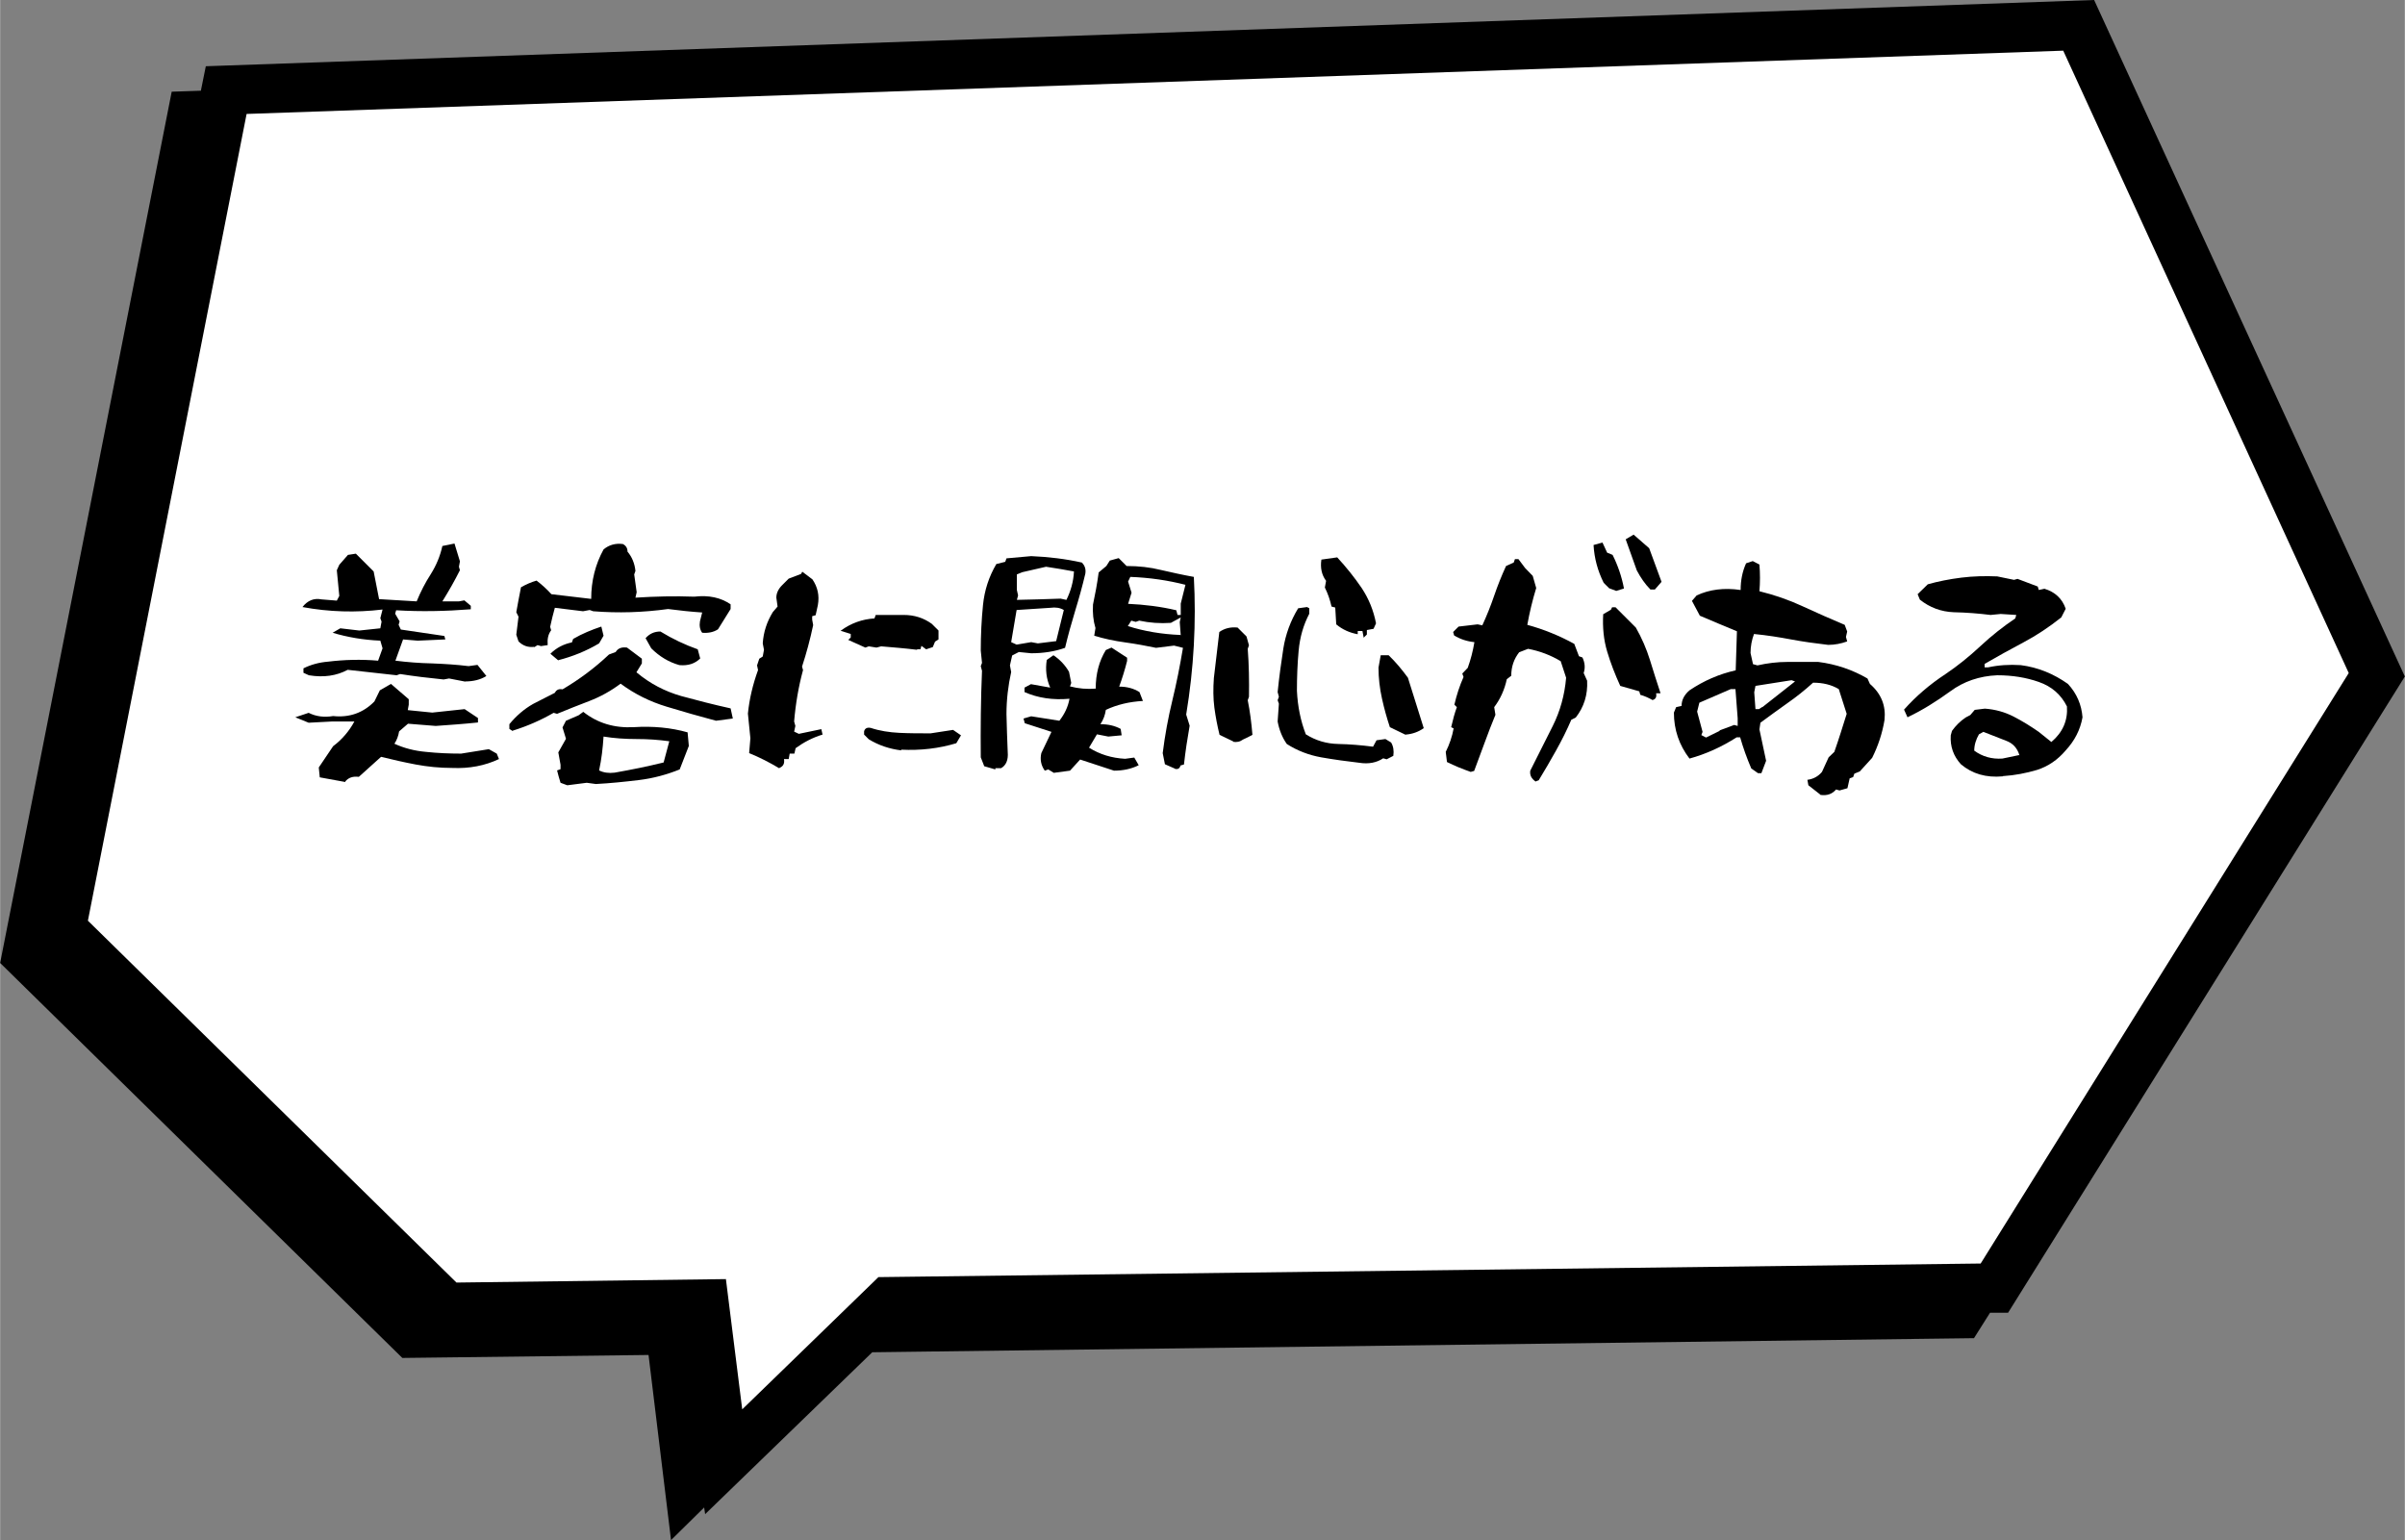 <?xml version="1.0" encoding="UTF-8"?>
<svg id="_レイヤー_1" data-name="レイヤー_1" xmlns="http://www.w3.org/2000/svg" width="343.2mm" height="219.8mm" version="1.1" viewBox="0 0 972.8 623.1">
  <rect x="0" y="0" width="972.8" height="623.1" fill="#808080" stroke="none"/>
  <!-- Generator: Adobe Illustrator 29.2.1, SVG Export Plug-In . SVG Version: 2.1.0 Build 116)  -->
  <defs>
    <style>
      .st0 {
        fill: #fff;
      }
    </style>
  </defs>
  <g>
    <polygon points="0 389.6 162.7 549.4 262.3 548.2 271.4 623.1 284.8 609.9 285.2 612.6 352.8 547.1 798.5 541.4 805 531.1 812.3 531.1 972.8 273.7 847.1 0 83.2 26.8 81.2 36.7 69.4 37.1 0 389.6"/>
    <polygon class="st0" points="950.1 272.3 834.6 20.5 99.7 46.1 35.5 372.5 184.6 518.9 293.6 517.5 300.2 570.2 355.3 516.7 801.2 511.2 950.1 272.3"/>
  </g>
  <g>
    <path d="M139.7,316.4l-10.4-1.9-.4-4,5.8-8.6c3.6-2.7,6.5-6.1,8.6-10h-9l-9.5.5-5.4-2.2,5.4-1.8c3,1.5,6.3,1.9,9.9,1.3,6.6.7,12.2-1.3,16.7-5.9l2.2-4.5,4.5-2.6,7.2,6.2v2.2l-.4,2.2,9.9,1,13.1-1.4,5.4,3.6v1.8c-5.7.6-11.4,1-17.1,1.4l-11.2-.9-3.6,3.1c-.3,1.8-.9,3.5-1.9,5,3.9,1.8,8.2,2.9,12.8,3.3,4.7.5,9.4.7,14.2.7l11.2-1.8,3.2,1.8.9,2.2c-5.7,2.7-12,3.9-18.9,3.6-5.1,0-10-.5-14.8-1.4-4.8-.9-9.5-2-14-3.1-3,2.7-6,5.4-9,8.1-2.4-.3-4.2.3-5.5,1.9ZM188.3,275.8l-6.7-1.3-2.2.4c-6-.6-11.9-1.3-17.6-2.2l-1.4.5-19.8-2.2c-4.5,2.4-9.7,3.2-15.7,2.2l-2.2-1v-1.8c3-1.5,6.3-2.4,9.9-2.7,6.6-.8,13.4-1,20.3-.4l1.8-5-.9-3.1c-6.9-.3-13.3-1.4-19.3-3.2l3.1-1.8,7.7.9,8.5-.9.5-2.7-.5-1.4.9-3.5c-10.8,1.3-21.6,1-32.4-1,2.1-2.7,4.7-3.7,7.7-3.1l6.2.5,1-1.9-1-10.4,1-2.2,3.5-4,3.2-.5,7.2,7.2,2.2,11.2,15.2.9c1.6-3.9,3.5-7.6,5.7-11,2.2-3.5,3.8-7.3,4.7-11.4l4.9-1,2.2,7.2-.4,2.2.4,1.4c-2.1,4.2-4.5,8.4-7.1,12.6h6.7l2.2-.4,2.6,2.2v1.4c-10.2.8-20.2,1-30.2.4l-.4,1.4,1.8,3.1-.4,1.4.9,1.9,17.6,2.6.4,1.4-11.2.5-5.9-.5-3.1,8.6c4.8.6,9.8,1,14.8,1.1,5.1.2,10,.5,14.8,1.1l3.6-.5,3.6,4.5c-2.4,1.5-5.3,2.2-8.6,2.2Z"/>
    <path d="M207.4,295.8l-1.4-.9v-1.9c2.7-3.3,5.9-6.1,9.6-8.2l8.8-4.5c.6-1.2,1.6-1.7,3.1-1.4,6.8-4,13.1-8.7,18.8-14.1l2.7-1c.9-1.5,2.4-2.1,4.6-1.8l6,4.5v1.9l-2.2,3.6c5.5,4.6,11.5,7.7,18.1,9.6,6.6,1.8,13.2,3.5,20,5l.9,4.1-6.8.9c-6.8-1.8-13.4-3.7-20-5.7-6.6-2-12.8-5-18.6-9.3-4,3-8.2,5.3-12.6,7-4.4,1.7-8.8,3.4-13.1,5.2l-1.4-.4c-5.2,3-10.7,5.4-16.5,7.2ZM216.1,261.7c-2.5.3-4.6-.4-6.4-2.2l-.9-2.7.9-7.3-.9-1.8c.6-3.3,1.2-6.7,1.9-10.1,2.1-1.2,4.2-2.1,6.3-2.7,2.1,1.6,4.1,3.4,6,5.5l16.1,1.9c0-7.3,1.7-14,5-20,2.1-1.8,4.8-2.6,7.8-2.2,1.2.6,1.9,1.6,1.9,3.1,1.8,2.1,2.9,4.8,3.2,7.8l-.5,1.4,1,7.2-.5,2.2c8-.5,16-.7,23.8-.4,5.9-.7,10.8.4,14.7,3.1v1.9l-5.1,8.2c-1.8,1.2-4,1.6-6.4,1.4-.9-1.2-1.2-2.8-.9-4.6l.9-3.6c-4.6-.3-9.1-.8-13.8-1.4-10.2,1.4-20.2,1.7-30.3.9l-1.4-.5-2.7.5-11.4-1.4c-.7,2.4-1.3,5-1.9,7.7l.4,1.4c-1.2,1.6-1.6,3.5-1.4,6l-2.7.4-1.4-.4-1.4.9ZM225.8,267.2l-3.2-2.7c2.4-2.4,5.3-3.9,8.7-4.6l.5-1.4c3.6-2.1,7.5-3.7,11.4-5l.9,3.7-1.8,3.1c-5.2,3.1-10.7,5.3-16.5,6.8ZM229.4,317.7l-2.7-1c-.6-1.8-1-3.5-1.4-5l1.4-.5v-1.8l-.9-5,3.1-5.5-1.4-4.6,1.4-2.7,5.1-2.2,1.9-1.4c5.8,4.6,12.6,6.6,20.4,6.2,7.8-.5,15.1.2,21.8,2.1l.5,5.5-3.7,9.5c-5.2,2.1-10.7,3.6-16.5,4.3-5.8.7-11.6,1.3-17.4,1.6l-3.7-.5-7.8,1ZM268.4,308.5l2.3-8.6c-4.3-.6-8.7-.9-13.3-.9s-9-.3-13.3-1c-.3,4.6-.8,9.1-1.8,13.7,1.8.9,3.9,1.2,6.3.9,6.8-1.2,13.3-2.5,19.7-4.1ZM274.8,269.1c-4.3-1.2-8.1-3.5-11.4-6.8l-2.3-4.1c1.6-1.8,3.5-2.7,6-2.7,4.9,3,10,5.4,15.1,7.2l1,3.7c-2.1,2.1-4.9,3-8.3,2.7Z"/>
    <path d="M315.3,310.9c-4-2.4-8.1-4.5-12.3-6.2l.5-6-1-10c.6-6,2-11.8,4.1-17.6l-.4-1.9.9-2.7,1.4-.9.5-2.7-.5-2.6c.3-4.6,1.7-8.8,4.1-12.7l1.9-2.2-.5-3.6c0-1.8.8-3.5,2.3-5l2.7-2.7,5-1.9.5-.9,4.1,3.1c2.1,3.1,2.9,6.5,2.2,10.4l-.9,4.1-1.4.4v1.4l.4,2.2c-1.2,5.7-2.7,11.3-4.5,16.8l.4,1.4c-1.8,6.6-3,13.6-3.6,20.8l.5,1.8-.5,2.3,1.9.9,9.1-1.9.5,2.2c-4,1.2-7.6,3.1-10.9,5.5l-.5,2.2h-1.9l-.4,2.2h-1.9c.3,1.8-.3,3-1.9,3.6ZM371,262.9c-4.9-.6-9.8-1-14.6-1.4l-1.9.5-3.1-.5-1.4.5-6.9-3.1,1-1v-1.4l-4.1-1.3c4.2-3.1,8.8-4.7,13.7-5l.5-1.4h11.4c4.2,0,8,1.2,11.3,3.6l2.7,2.7v3.6l-1.4.9-.9,2.2-2.7.9-1.9-1.4-.4,1.4h-1.4ZM364.6,303.6c-4.9-.6-9.3-2.1-13.2-4.5l-1.9-1.9v-1.3c.3-1.2,1.2-1.7,2.7-1.4,3.6,1.2,7.5,1.8,11.6,2,4.1.2,8.3.2,12.6.2l9.1-1.4,3.2,2.2-1.9,3.2c-7,2.1-14.4,3-22.4,2.6Z"/>
    <path d="M402.6,311.3l-4.5-1.3-1.4-3.6c-.1-11.7,0-23.4.5-35l-.5-1.9.5-1.3-.5-5c0-6.2.3-12.4.9-18.4.6-6,2.4-11.5,5.4-16.6l3.6-.9.5-1.4,10-.9c7,.3,13.8,1.1,20.5,2.6,1.2,1.2,1.7,2.7,1.4,4.5-1.2,5.1-2.6,10.1-4.1,15-1.5,4.9-2.9,10-4.1,15-4.2,1.5-8.8,2.2-13.7,2.2l-5-.5-2.7,1.4-.9,4,.5,2.7c-1.2,5.4-1.9,11.1-1.9,17,.1,5.1.3,10.2.5,15.3.3,3.3-.7,5.5-2.7,6.6h-2.3ZM427.2,259.4l3.1-12.6c-1.5-.9-3.3-1.2-5.4-.9l-13.7.9-2.2,13,2.2,1,5.9-1,2.7.5,7.3-.9ZM431.3,242.8c1.8-3.6,2.9-7.5,3.1-11.6-3.6-.7-7.4-1.3-11.3-1.9l-9.6,2.2-2.2.9v6.3l.5,2.2-.5,1.8c5.9-.1,11.8-.3,17.7-.5l2.3.5ZM426.3,312.7l-2.3-1.4-1.4.5c-1.5-2.1-2-4.5-1.4-7.1l4.1-8.6-10.8-3.5-.5-1.9,3.1-.9,11.4,1.8c2.1-2.7,3.5-5.6,4.1-8.9-6.7.6-12.8-.3-18.2-2.7v-1.8l2.6-1.4,7.8,1.4c-1.6-3.6-2-7.3-1.4-11.2l2.7-1.9c2.7,1.8,4.8,4.1,6.3,6.7l.9,4.5-.5,1.4c3.4.9,6.9,1.2,10.4.9,0-6,1.4-11.2,4.1-15.6l2.3-1,6.3,4.1v1.3c-.9,3.6-2,7.1-3.2,10.4,3.1,0,5.8.7,8.2,2.2l1.4,3.6c-5.5.3-10.5,1.5-15,3.6-.3,2.1-1,4-2.2,5.8,3.1,0,5.8.6,8.2,1.9l.4,2.6-5.4.5-4.6-.9-3.2,5.4c4.3,2.7,9.1,4.2,14.6,4.5l3.7-.5,1.8,3.1c-3,1.5-6.3,2.2-10,2.2l-13.7-4.5-4.1,4.5c-2.1.3-4.3.6-6.7.9ZM475.3,311l-4.1-1.8-.9-4.5c.9-7.2,2.2-14.3,3.9-21.3,1.7-7,3.1-14.1,4.3-21.3l-3.6-.9-7.3.9c-3.9-.8-8.1-1.6-12.5-2.2-4.4-.6-8.6-1.5-12.5-2.7l.5-3.1c-.9-3-1.2-6.2-1-9.5.9-4.2,1.7-8.5,2.3-13l3.1-2.6,1.4-2.2,3.6-1,3.2,3.2c4.9,0,9.5.5,13.9,1.6,4.4,1,8.8,2,13.3,2.8,1,18.5,0,37-3.1,55.7l1.4,4.5c-.9,5.1-1.7,10.3-2.3,15.7l-1.4.4c-.3,1.2-1,1.6-2.2,1.4ZM477.6,248.7v-4.5l1.9-7.6c-7-1.8-14.4-2.9-22.3-3.2l-.9,1.9,1.4,4.5-1.4,4.5c6.6.3,13.2,1.1,19.5,2.6l.5,1.9h1.3ZM477.6,257.1l-.4-5.4.4-1.9-4,2.2c-4.3.3-8.6,0-12.8-.9l-1.4.5-1.8-.5-1.4,2.2c6.6,2.1,13.7,3.3,21.3,3.6Z"/>
    <path d="M498.9,300c-1.8-.9-3.7-1.8-5.6-2.7-.9-3.6-1.6-7.3-2.1-11-.5-3.8-.5-7.8-.2-12l2.2-18.6c2.1-1.5,4.6-2.1,7.4-1.8l3.6,3.6,1,3.6-.5,1.4c.5,6.5.6,13,.5,19.4l-.5,1.4c.9,4.5,1.5,9.1,1.9,14l-1.9,1-1.9.9c-1.2.9-2.6,1.2-4.1.9ZM549.8,308.6c-5.2-.6-10.3-1.3-15.4-2.2-5-.9-9.7-2.7-13.9-5.4-1.9-2.7-3.1-5.8-3.7-9.1l.5-7.2-.5-1.4.5-1.4-.5-1.9c.6-6,1.4-11.8,2.3-17.6.9-5.7,2.9-11.2,6-16.3l3.6-.5.9.5v2.2c-2.4,4.6-3.8,9.5-4.3,14.9-.5,5.4-.7,10.8-.7,16.3.3,6.3,1.5,12.2,3.6,17.6,4,2.5,8.3,3.8,13.1,3.9,4.8.1,9.4.5,14.1,1.1l1.4-2.6,3.6-.5,2.3,1.4c.9,1.5,1.2,3.3.9,5.4l-2.7,1.4-1.4-.4c-2.7,1.8-6,2.4-9.7,1.8ZM551.6,257.9l-.5-2.6h-1.9v1.3c-3.3-.6-6.2-1.9-8.7-4-.1-2.3-.3-4.6-.4-6.8l-1.5-.4c-.6-2.7-1.5-5.3-2.7-7.7l.5-2.7c-1.8-2.4-2.4-5.3-1.9-8.6l6.4-.9c3.6,3.9,6.9,8,9.9,12.4,2.9,4.4,4.8,9.1,5.8,14.3l-1,2.2-2.7.5v1.8l-1.4,1.4ZM568.6,297.3l-6.4-3.1c-1.2-3.6-2.3-7.5-3.2-11.6-.9-4.1-1.4-8.2-1.4-12.5l.9-5h3.2c2.8,2.7,5.4,5.8,7.8,9.1l6.4,20.4c-2.1,1.5-4.6,2.4-7.3,2.6Z"/>
    <path d="M621.3,316.3c-1.8-1.2-2.6-2.7-2.3-4.5,3.1-6.1,6.1-12.1,9.1-18.1,3-6,4.8-12.5,5.4-19.5l-2.2-6.7c-4-2.4-8.4-4.1-13.2-5l-3.6,1.4c-2.1,2.7-3.2,5.8-3.2,9.5l-1.8,1.4c-.9,4.2-2.6,8-5.1,11.3l.5,3.1c-1.5,3.6-2.9,7.3-4.3,11.1-1.4,3.7-2.8,7.6-4.3,11.6l-1.4.4c-3.4-1.2-6.6-2.5-9.6-4l-.5-4.1c1.5-3,2.6-6.2,3.2-9.5l-1-.5c.7-3,1.4-5.7,2.3-8.1l-1-1c.9-3.9,2.1-7.6,3.7-11.2l-.5-1.4,2.2-2.3c1.2-3.3,2.1-6.8,2.7-10.4-3-.3-5.7-1.2-8.2-2.7l-.4-1.4,2.2-2.2,7.7-.9,1.9.4c1.8-3.9,3.4-7.9,4.8-12,1.4-4.1,3-8.1,4.8-12l3.1-1.4.5-1.4h1.4l2.7,3.6,3.1,3.2,1.4,4.9c-1.5,4.9-2.7,9.9-3.6,14.9,6.6,1.8,13,4.4,19,7.7l1.9,5,1.4.5c1,2.1,1.2,4.2.5,6.3l1.4,3.1c.3,5.7-1.3,10.7-4.6,14.9l-1.8.9c-1.8,4.2-3.9,8.4-6.2,12.5-2.3,4.1-4.6,8.1-7,12l-1.4.5ZM653.6,239l-2.7-1-2.2-2.2c-2.4-4.8-3.8-9.9-4.1-15.3l3.6-1,1.9,4.1,2.2.9c2.1,4.2,3.7,8.8,4.6,13.6l-3.2,1ZM668.6,283.3c-1.6-.9-3.3-1.7-5.1-2.2l-.4-1.4-7.7-2.2c-2.1-4.6-3.9-9.2-5.3-13.9s-1.9-9.7-1.6-15.1l3.1-1.8.5-1h1.4l8.2,8.2c2.4,4.2,4.3,8.6,5.7,13.1,1.4,4.5,2.8,9,4.3,13.5h-1.8c.3,1.5-.2,2.4-1.4,2.7ZM667.6,238.5c-2.1-2.1-3.9-4.7-5.5-7.7l-4.5-12.6,3.2-1.9,6.3,5.5,5,13.6-2.7,3.1h-1.9Z"/>
    <path d="M736.1,321.3l-4.6-3.6-.4-2.2c2.4-.3,4.4-1.4,5.9-3.2l2.7-5.9,2.3-2.2c1.8-5.1,3.4-10.3,5-15.4l-3.2-10c-3-1.8-6.5-2.6-10.4-2.6-3.3,3-6.8,5.8-10.4,8.3-3.6,2.6-7.3,5.2-10.9,7.9l-.4,2.7c.9,4.2,1.8,8.5,2.7,12.7l-1.9,5h-1.4l-2.7-1.9c-1.8-4.2-3.3-8.4-4.5-12.6h-1.4c-6.1,3.9-12.5,6.8-19.1,8.6-4.2-5.5-6.3-11.7-6.3-18.6l.9-2.2,2.2-.5c0-2.4,1.1-4.5,3.2-6.3,5.8-3.9,12-6.6,18.7-8.1l.5-15.8c-5.2-2.1-10.2-4.3-15-6.3l-3.2-6,1.9-2.2c5.1-2.4,11.1-3.2,17.8-2.2,0-3.9.7-7.5,2.2-10.8l2.7-.9,2.7,1.4c.3,3.6.3,7.2,0,10.8,6.1,1.5,11.9,3.5,17.5,6.1,5.6,2.6,11.3,5.1,17,7.5l1,2.7-.5,2.2.5,1.8c-2.5.9-5,1.4-7.7,1.4-5.2-.6-10.2-1.3-15-2.2-4.8-.9-9.8-1.7-15-2.2-.9,2.4-1.4,5-1.4,7.7l1,4.5,1.8.5c4-.9,8-1.4,12.1-1.4h12.5c7.2.9,13.9,3.2,19.9,6.7l1,2.2c4.6,4,6.5,8.8,5.9,14.6-.9,5.4-2.6,10.5-5,15.3l-5,5.5-2.2.9-.5,1.4-1.4.5-.9,4-3.2.9-1.4-.4c-1.5,1.8-3.6,2.6-6.3,2.2ZM695.6,295.5l5.9-2.2,1.4.4v-3.1l-.9-11.8h-1.9l-12.7,5.5-.9,3.6,2.2,8.2-.5,1.3,1.9,1,5.5-2.7ZM712.9,286.1l13.2-10.4-1.4-.5-14.6,2.3-.5,2.6.5,6.8h1.4l1.4-.9Z"/>
    <path d="M810.1,314.1c-6.7.6-12.3-1-16.9-4.9-3-3.3-4.4-7.2-4.1-11.7l.5-1.8c1.5-2.1,3.3-3.9,5.5-5.4l1.9-1,1.8-2.1,4.1-.5c4.2.3,8.1,1.4,11.6,3.2,3.5,1.8,6.9,3.9,10.2,6.2l5.1,4.1c4.6-3.9,6.7-8.7,6.3-14.4-2.4-4.8-6.2-8.1-11.4-9.9-5.1-1.8-10.7-2.7-16.8-2.7-7.2.3-13.6,2.5-19,6.5-5.5,4-11.2,7.6-17.3,10.5l-1.4-3.1c4.8-5.4,10.4-10.2,16.8-14.4,4.9-3.3,9.6-7.1,14.1-11.3,4.5-4.2,9.2-7.9,14.1-11.2l.4-1.4-6.3-.4-4.1.4c-4.8-.6-9.8-1-14.9-1.1-5.1-.2-9.7-1.9-13.7-5.1l-.9-2.2,4.1-4c4.2-1.2,8.8-2.1,13.6-2.7,4.8-.6,9.7-.7,14.5-.5l6.8,1.4,1.4-.4,8.2,3.1.4,1.4,2.3-.5c4.3,1.3,7.2,4,8.6,8.1l-1.8,3.5c-4.9,3.9-10,7.3-15.3,10.1-5.3,2.8-10.5,5.7-15.7,8.7v1.4h1.4c4.2-.9,8.6-1.2,13.2-.9,7,.9,13.3,3.5,19.1,7.6,3.6,3.9,5.5,8.4,5.9,13.5-.9,5.1-3.2,9.5-6.8,13.4-3.3,3.9-7.2,6.5-11.6,7.9-4.4,1.3-9,2.2-13.8,2.5ZM816.9,305.6c-.9-3-2.7-4.9-5.4-5.9l-9.2-3.6-1.8,1c-1.2,2.1-1.9,4.3-1.9,6.6,3.3,2.4,7.1,3.5,11.4,3.2l6.7-1.4Z"/>
  </g>
</svg>